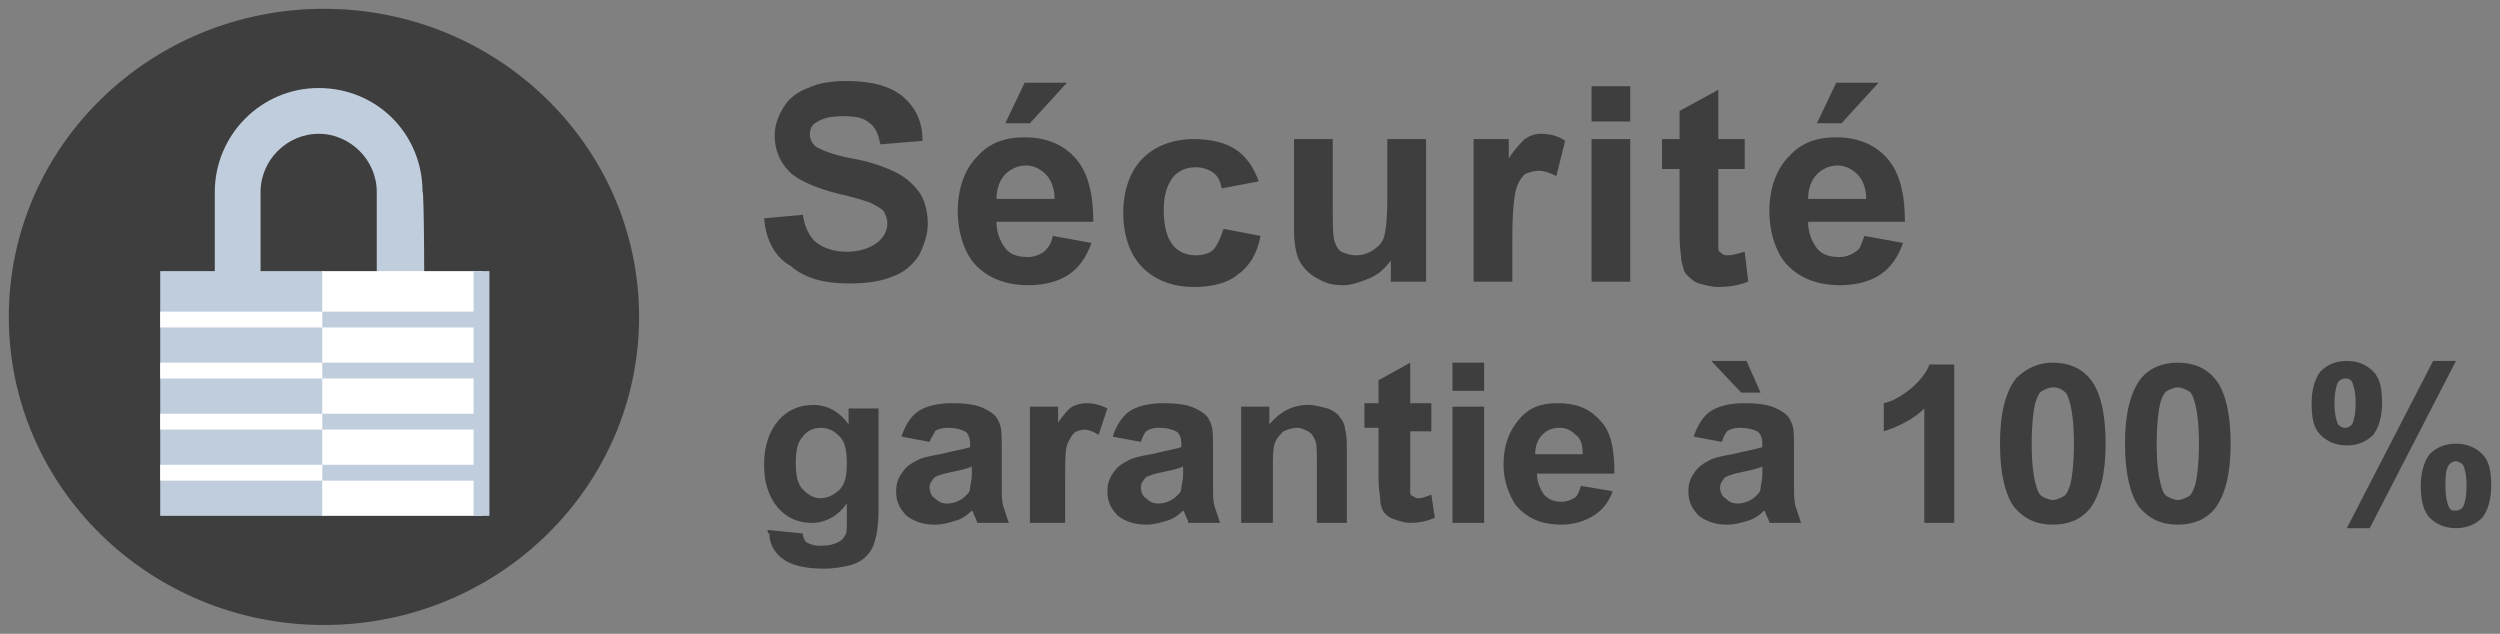 <?xml version="1.0" encoding="utf-8"?>
<!-- Generator: Adobe Illustrator 21.1.0, SVG Export Plug-In . SVG Version: 6.00 Build 0)  -->
<svg version="1.1" id="logo-securite-gris-f" xmlns="http://www.w3.org/2000/svg" xmlns:xlink="http://www.w3.org/1999/xlink"
	 x="0px" y="0px" width="142px" height="36px" viewBox="0 0 142 36" style="enable-background:new 0 0 142 36;"
	 xml:space="preserve">
<rect x="0" y="0" width="142" height="36" fill="#808080" stroke="none"/>
<style type="text/css">
	.st0{fill:#3E3E3E;}
	.st1{fill:#BFCDDC;}
	.st2{fill:#FFFFFF;}
</style>
<g>
	<g>
		<g>
			<ellipse class="st0" cx="18.4" cy="18" rx="17.9" ry="17.5"/>
		</g>
		<g>
			<path class="st1" d="M24.1,17.2h-2.7v-6.3c0-1.8-1.5-3.3-3.3-3.3s-3.3,1.5-3.3,3.3v6.3h-2.6v-6.3c0-3.2,2.6-5.9,5.9-5.9
				S24,7.6,24,10.9C24.1,10.8,24.1,17.2,24.1,17.2z"/>
		</g>
		<g>
			<rect x="9.1" y="15.4" class="st1" width="9.3" height="13.9"/>
		</g>
		<g>
			<rect x="18.3" y="15.4" class="st2" width="9.1" height="13.9"/>
		</g>
		<g>
			<g>
				<rect x="18.3" y="17.7" class="st1" width="9.2" height="0.9"/>
			</g>
			<g>
				<rect x="18.3" y="20.6" class="st1" width="9.2" height="0.9"/>
			</g>
			<g>
				<rect x="18.3" y="23.5" class="st1" width="9.2" height="0.9"/>
			</g>
			<g>
				<rect x="18.3" y="26.4" class="st1" width="9.2" height="0.9"/>
			</g>
		</g>
		<g>
			<g>
				<rect x="9.1" y="17.7" class="st2" width="9.2" height="0.9"/>
			</g>
			<g>
				<rect x="9.1" y="20.6" class="st2" width="9.2" height="0.9"/>
			</g>
			<g>
				<rect x="9.1" y="23.5" class="st2" width="9.2" height="0.9"/>
			</g>
			<g>
				<rect x="9.1" y="26.4" class="st2" width="9.2" height="0.9"/>
			</g>
		</g>
		<g>
			<rect x="26.9" y="15.4" class="st1" width="0.9" height="13.9"/>
		</g>
	</g>
	<g>
		<path class="st0" d="M43.4,12.4l2.2-0.2c0.1,0.7,0.4,1.3,0.8,1.6s1,0.5,1.7,0.5c0.7,0,1.3-0.2,1.7-0.5c0.4-0.3,0.6-0.7,0.6-1.1
			c0-0.3-0.1-0.5-0.2-0.7c-0.2-0.2-0.4-0.3-0.8-0.5c-0.3-0.1-0.9-0.3-1.8-0.5c-1.2-0.3-2.1-0.7-2.6-1.1c-0.7-0.6-1-1.4-1-2.2
			c0-0.6,0.2-1.1,0.5-1.6c0.3-0.5,0.8-0.9,1.4-1.1c0.6-0.3,1.4-0.4,2.2-0.4c1.4,0,2.5,0.3,3.2,0.9s1.1,1.4,1.1,2.5L50,8.2
			c-0.1-0.6-0.3-1-0.6-1.2c-0.3-0.3-0.8-0.4-1.5-0.4c-0.7,0-1.2,0.1-1.6,0.4C46.1,7.1,46,7.4,46,7.6c0,0.3,0.1,0.5,0.3,0.7
			c0.3,0.2,1,0.5,2.1,0.7s1.9,0.5,2.5,0.8s1,0.7,1.3,1.1s0.5,1.1,0.5,1.8c0,0.6-0.2,1.2-0.5,1.8c-0.4,0.6-0.9,1-1.5,1.2
			c-0.7,0.3-1.5,0.4-2.5,0.4c-1.4,0-2.5-0.3-3.3-1C44,14.6,43.5,13.6,43.4,12.4z"/>
		<path class="st0" d="M59.8,13.4l2.2,0.4c-0.3,0.8-0.7,1.4-1.3,1.8c-0.6,0.4-1.4,0.6-2.3,0.6c-1.4,0-2.5-0.5-3.2-1.4
			c-0.5-0.7-0.8-1.7-0.8-2.8c0-1.3,0.4-2.4,1.1-3.1c0.7-0.8,1.6-1.1,2.7-1.1c1.2,0,2.2,0.4,2.9,1.2s1,2,1,3.6h-5.5
			c0,0.6,0.2,1.1,0.5,1.5s0.8,0.5,1.3,0.5c0.3,0,0.6-0.1,0.9-0.3C59.5,14.1,59.7,13.9,59.8,13.4z M59.9,11.3c0-0.6-0.2-1.1-0.5-1.4
			c-0.3-0.3-0.7-0.5-1.1-0.5c-0.5,0-0.9,0.2-1.2,0.5c-0.3,0.3-0.5,0.8-0.5,1.4H59.9z M57.1,7l1.1-2.3h2.4L58.5,7H57.1z"/>
		<path class="st0" d="M71.5,10.3l-2.1,0.4c-0.1-0.4-0.2-0.7-0.5-0.9s-0.6-0.3-1-0.3c-0.5,0-1,0.2-1.3,0.6s-0.5,1-0.5,1.8
			c0,1,0.2,1.6,0.5,2s0.8,0.6,1.3,0.6c0.4,0,0.8-0.1,1-0.3s0.4-0.6,0.6-1.2l2.1,0.4c-0.2,1-0.6,1.7-1.3,2.2
			c-0.6,0.5-1.5,0.7-2.5,0.7c-1.2,0-2.2-0.4-2.9-1.1c-0.7-0.7-1.1-1.8-1.1-3.1c0-1.3,0.4-2.4,1.1-3.1s1.7-1.1,2.9-1.1
			c1,0,1.8,0.2,2.4,0.6S71.2,9.5,71.5,10.3z"/>
		<path class="st0" d="M79,16v-1.2c-0.3,0.4-0.7,0.8-1.2,1c-0.5,0.2-1,0.4-1.5,0.4c-0.6,0-1-0.1-1.5-0.4c-0.4-0.2-0.8-0.6-1-1
			s-0.3-1-0.3-1.8V7.9h2.2v3.7c0,1.1,0,1.8,0.1,2.1c0.1,0.3,0.2,0.5,0.4,0.6s0.5,0.2,0.8,0.2c0.4,0,0.7-0.1,1-0.3s0.5-0.4,0.6-0.7
			c0.1-0.3,0.2-1,0.2-2.2V7.9h2.2V16H79z"/>
		<path class="st0" d="M85.9,16h-2.2V7.9h2v1.1c0.3-0.5,0.7-0.9,0.9-1.1c0.3-0.2,0.6-0.3,0.9-0.3c0.5,0,1,0.1,1.4,0.4L88.4,10
			c-0.4-0.2-0.7-0.3-1-0.3c-0.3,0-0.6,0.1-0.8,0.2c-0.2,0.2-0.4,0.5-0.5,0.9c-0.1,0.4-0.2,1.3-0.2,2.7V16z"/>
		<path class="st0" d="M90.4,6.9v-2h2.2v2H90.4z M90.4,16V7.9h2.2V16H90.4z"/>
		<path class="st0" d="M99.1,7.9v1.7h-1.5v3.3c0,0.7,0,1,0,1.2s0.1,0.2,0.2,0.3c0.1,0.1,0.2,0.1,0.4,0.1c0.2,0,0.5-0.1,0.9-0.2
			l0.2,1.7c-0.5,0.2-1.1,0.3-1.7,0.3c-0.4,0-0.7-0.1-1.1-0.2c-0.3-0.1-0.5-0.3-0.7-0.5s-0.2-0.5-0.3-0.8c0-0.2-0.1-0.7-0.1-1.5V9.6
			h-1V7.9h1V6.3l2.2-1.2v2.8H99.1z"/>
		<path class="st0" d="M105.9,13.4l2.2,0.4c-0.3,0.8-0.7,1.4-1.3,1.8c-0.6,0.4-1.4,0.6-2.3,0.6c-1.4,0-2.5-0.5-3.2-1.4
			c-0.5-0.7-0.8-1.7-0.8-2.8c0-1.3,0.4-2.4,1.1-3.1c0.7-0.8,1.6-1.1,2.7-1.1c1.2,0,2.2,0.4,2.9,1.2s1,2,1,3.6h-5.5
			c0,0.6,0.2,1.1,0.5,1.5s0.8,0.5,1.3,0.5c0.3,0,0.6-0.1,0.9-0.3S105.7,13.9,105.9,13.4z M106,11.3c0-0.6-0.2-1.1-0.5-1.4
			s-0.7-0.5-1.1-0.5c-0.5,0-0.9,0.2-1.2,0.5c-0.3,0.3-0.5,0.8-0.5,1.4H106z M103.2,7l1.1-2.3h2.4L104.6,7H103.2z"/>
	</g>
	<g>
		<path class="st0" d="M43.6,30.1l2,0.2c0,0.2,0.1,0.4,0.2,0.5c0.2,0.1,0.4,0.2,0.8,0.2c0.5,0,0.8-0.1,1-0.2
			c0.2-0.1,0.3-0.2,0.4-0.4c0.1-0.1,0.1-0.4,0.1-0.8v-1c-0.5,0.7-1.2,1.1-2,1.1c-0.9,0-1.6-0.4-2.1-1.1c-0.4-0.6-0.6-1.3-0.6-2.2
			c0-1.1,0.3-1.9,0.8-2.5c0.5-0.6,1.2-0.9,2-0.9c0.8,0,1.5,0.4,2,1.1v-0.9h1.7V29c0,0.8-0.1,1.4-0.2,1.7c-0.1,0.4-0.3,0.7-0.5,0.9
			s-0.5,0.4-0.9,0.5c-0.4,0.1-0.9,0.2-1.5,0.2c-1.1,0-1.9-0.2-2.4-0.6c-0.5-0.4-0.7-0.9-0.7-1.4C43.6,30.3,43.6,30.2,43.6,30.1z
			 M45.2,26.3c0,0.7,0.1,1.2,0.4,1.5c0.3,0.3,0.6,0.5,1,0.5c0.4,0,0.8-0.2,1.1-0.5c0.3-0.3,0.4-0.8,0.4-1.5c0-0.7-0.1-1.2-0.4-1.5
			c-0.3-0.3-0.6-0.5-1.1-0.5c-0.4,0-0.8,0.2-1,0.5C45.3,25.1,45.2,25.6,45.2,26.3z"/>
		<path class="st0" d="M52.8,25.1l-1.6-0.3c0.2-0.6,0.5-1.1,0.9-1.4s1.1-0.5,2-0.5c0.8,0,1.4,0.1,1.8,0.3c0.4,0.2,0.7,0.4,0.8,0.7
			c0.2,0.3,0.2,0.8,0.2,1.6l0,2c0,0.6,0,1,0.1,1.3c0.1,0.3,0.2,0.6,0.3,0.9h-1.8c0-0.1-0.1-0.3-0.2-0.5c0-0.1-0.1-0.2-0.1-0.2
			c-0.3,0.3-0.6,0.5-1,0.6c-0.3,0.1-0.7,0.2-1.1,0.2c-0.7,0-1.2-0.2-1.6-0.5c-0.4-0.4-0.6-0.8-0.6-1.4c0-0.4,0.1-0.7,0.3-1
			c0.2-0.3,0.4-0.5,0.8-0.7c0.3-0.2,0.8-0.3,1.4-0.4c0.8-0.2,1.4-0.3,1.7-0.4v-0.2c0-0.3-0.1-0.6-0.3-0.7c-0.2-0.1-0.5-0.2-1-0.2
			c-0.3,0-0.6,0.1-0.7,0.2C53.1,24.6,52.9,24.8,52.8,25.1z M55.2,26.5c-0.2,0.1-0.6,0.2-1.1,0.3c-0.5,0.1-0.8,0.2-1,0.3
			c-0.2,0.2-0.3,0.4-0.3,0.6c0,0.2,0.1,0.5,0.3,0.6c0.2,0.2,0.4,0.3,0.7,0.3c0.3,0,0.6-0.1,0.9-0.3c0.2-0.2,0.4-0.3,0.4-0.6
			c0-0.1,0.1-0.4,0.1-0.8V26.5z"/>
		<path class="st0" d="M60.3,29.7h-1.8v-6.6h1.6v0.9c0.3-0.4,0.5-0.7,0.8-0.9c0.2-0.1,0.5-0.2,0.8-0.2c0.4,0,0.8,0.1,1.2,0.3
			l-0.5,1.5c-0.3-0.2-0.6-0.3-0.8-0.3c-0.2,0-0.5,0.1-0.6,0.2s-0.3,0.4-0.4,0.7c-0.1,0.3-0.1,1.1-0.1,2.2V29.7z"/>
		<path class="st0" d="M64.8,25.1l-1.6-0.3c0.2-0.6,0.5-1.1,0.9-1.4c0.4-0.3,1.1-0.5,2-0.5c0.8,0,1.4,0.1,1.8,0.3
			c0.4,0.2,0.7,0.4,0.8,0.7c0.2,0.3,0.2,0.8,0.2,1.6l0,2c0,0.6,0,1,0.1,1.3c0.1,0.3,0.2,0.6,0.3,0.9h-1.8c0-0.1-0.1-0.3-0.2-0.5
			c0-0.1-0.1-0.2-0.1-0.2c-0.3,0.3-0.6,0.5-1,0.6c-0.3,0.1-0.7,0.2-1.1,0.2c-0.7,0-1.2-0.2-1.6-0.5c-0.4-0.4-0.6-0.8-0.6-1.4
			c0-0.4,0.1-0.7,0.3-1c0.2-0.3,0.4-0.5,0.8-0.7c0.3-0.2,0.8-0.3,1.4-0.4c0.8-0.2,1.4-0.3,1.7-0.4v-0.2c0-0.3-0.1-0.6-0.3-0.7
			c-0.2-0.1-0.5-0.2-1-0.2c-0.3,0-0.6,0.1-0.7,0.2C65,24.6,64.9,24.8,64.8,25.1z M67.2,26.5c-0.2,0.1-0.6,0.2-1.1,0.3
			c-0.5,0.1-0.8,0.2-1,0.3c-0.2,0.2-0.3,0.4-0.3,0.6c0,0.2,0.1,0.5,0.3,0.6c0.2,0.2,0.4,0.3,0.7,0.3c0.3,0,0.6-0.1,0.9-0.3
			c0.2-0.2,0.4-0.3,0.4-0.6c0-0.1,0.1-0.4,0.1-0.8V26.5z"/>
		<path class="st0" d="M76.6,29.7h-1.8v-3.3c0-0.7,0-1.2-0.1-1.4c-0.1-0.2-0.2-0.4-0.4-0.5c-0.2-0.1-0.4-0.2-0.6-0.2
			c-0.3,0-0.6,0.1-0.8,0.2c-0.2,0.2-0.4,0.4-0.5,0.7c-0.1,0.3-0.1,0.8-0.1,1.5v3h-1.8v-6.6h1.6v1c0.6-0.7,1.3-1.1,2.2-1.1
			c0.4,0,0.7,0.1,1.1,0.2c0.3,0.1,0.6,0.3,0.7,0.5c0.2,0.2,0.3,0.5,0.3,0.7c0.1,0.3,0.1,0.7,0.1,1.2V29.7z"/>
		<path class="st0" d="M81.3,23.1v1.4h-1.2v2.6c0,0.5,0,0.8,0,0.9c0,0.1,0.1,0.2,0.2,0.2c0.1,0.1,0.2,0.1,0.3,0.1
			c0.2,0,0.4-0.1,0.7-0.2l0.2,1.3c-0.4,0.2-0.9,0.3-1.4,0.3c-0.3,0-0.6-0.1-0.9-0.2c-0.3-0.1-0.4-0.2-0.6-0.4
			c-0.1-0.2-0.2-0.4-0.2-0.7c0-0.2-0.1-0.6-0.1-1.2v-2.9h-0.8v-1.4h0.8v-1.3l1.8-1v2.3H81.3z"/>
		<path class="st0" d="M82.5,22.2v-1.6h1.8v1.6H82.5z M82.5,29.7v-6.6h1.8v6.6H82.5z"/>
		<path class="st0" d="M89.8,27.6l1.8,0.3c-0.2,0.6-0.6,1.1-1.1,1.4c-0.5,0.3-1.1,0.5-1.8,0.5c-1.2,0-2-0.4-2.6-1.1
			c-0.4-0.6-0.7-1.4-0.7-2.3c0-1.1,0.3-1.9,0.9-2.6s1.3-0.9,2.2-0.9c1,0,1.8,0.3,2.4,1c0.6,0.6,0.8,1.6,0.8,3h-4.4
			c0,0.5,0.2,0.9,0.4,1.2c0.3,0.3,0.6,0.4,1,0.4c0.3,0,0.5-0.1,0.7-0.2C89.6,28.2,89.7,27.9,89.8,27.6z M89.9,25.8
			c0-0.5-0.1-0.9-0.4-1.1c-0.3-0.3-0.6-0.4-0.9-0.4c-0.4,0-0.7,0.1-1,0.4c-0.3,0.3-0.4,0.7-0.4,1.1H89.9z"/>
		<path class="st0" d="M97.8,25.1l-1.6-0.3c0.2-0.6,0.5-1.1,0.9-1.4s1.1-0.5,2-0.5c0.8,0,1.4,0.1,1.8,0.3c0.4,0.2,0.7,0.4,0.8,0.7
			c0.2,0.3,0.2,0.8,0.2,1.6l0,2c0,0.6,0,1,0.1,1.3c0.1,0.3,0.2,0.6,0.3,0.9h-1.8c0-0.1-0.1-0.3-0.2-0.5c0-0.1-0.1-0.2-0.1-0.2
			c-0.3,0.3-0.6,0.5-1,0.6c-0.3,0.1-0.7,0.2-1.1,0.2c-0.7,0-1.2-0.2-1.6-0.5c-0.4-0.4-0.6-0.8-0.6-1.4c0-0.4,0.1-0.7,0.3-1
			c0.2-0.3,0.4-0.5,0.8-0.7c0.3-0.2,0.8-0.3,1.4-0.4c0.8-0.2,1.4-0.3,1.7-0.4v-0.2c0-0.3-0.1-0.6-0.3-0.7c-0.2-0.1-0.5-0.2-1-0.2
			c-0.3,0-0.6,0.1-0.7,0.2C98,24.6,97.9,24.8,97.8,25.1z M100,22.3h-1.1l-1.7-1.8h2L100,22.3z M100.1,26.5c-0.2,0.1-0.6,0.2-1.1,0.3
			c-0.5,0.1-0.8,0.2-1,0.3c-0.2,0.2-0.3,0.4-0.3,0.6c0,0.2,0.1,0.5,0.3,0.6c0.2,0.2,0.4,0.3,0.7,0.3c0.3,0,0.6-0.1,0.9-0.3
			c0.2-0.2,0.4-0.3,0.4-0.6c0-0.1,0.1-0.4,0.1-0.8V26.5z"/>
		<path class="st0" d="M111.1,29.7h-1.8v-6.5c-0.6,0.6-1.4,1-2.3,1.3v-1.6c0.5-0.1,1-0.4,1.5-0.8c0.5-0.4,0.9-0.9,1.1-1.4h1.4V29.7z
			"/>
		<path class="st0" d="M116.6,20.6c0.9,0,1.6,0.3,2.1,0.9c0.6,0.7,0.9,2,0.9,3.7c0,1.7-0.3,2.9-0.9,3.7c-0.5,0.6-1.2,0.9-2.1,0.9
			c-0.9,0-1.6-0.3-2.2-1c-0.5-0.7-0.8-1.9-0.8-3.6c0-1.7,0.3-2.9,0.9-3.7C115.1,20.9,115.8,20.6,116.6,20.6z M116.6,22
			c-0.2,0-0.4,0.1-0.6,0.2c-0.2,0.1-0.3,0.4-0.4,0.7c-0.1,0.4-0.2,1.2-0.2,2.3c0,1.1,0.1,1.8,0.2,2.2s0.2,0.7,0.4,0.8
			s0.4,0.2,0.6,0.2s0.4-0.1,0.6-0.2c0.2-0.1,0.3-0.4,0.4-0.7c0.1-0.4,0.2-1.2,0.2-2.3c0-1.1-0.1-1.8-0.2-2.2
			c-0.1-0.4-0.2-0.7-0.4-0.8C117.1,22.1,116.9,22,116.6,22z"/>
		<path class="st0" d="M123.7,20.6c0.9,0,1.6,0.3,2.1,0.9c0.6,0.7,0.9,2,0.9,3.7c0,1.7-0.3,2.9-0.9,3.7c-0.5,0.6-1.2,0.9-2.1,0.9
			c-0.9,0-1.6-0.3-2.2-1c-0.5-0.7-0.8-1.9-0.8-3.6c0-1.7,0.3-2.9,0.9-3.7C122.1,20.9,122.8,20.6,123.7,20.6z M123.7,22
			c-0.2,0-0.4,0.1-0.6,0.2c-0.2,0.1-0.3,0.4-0.4,0.7c-0.1,0.4-0.2,1.2-0.2,2.3c0,1.1,0.1,1.8,0.2,2.2s0.2,0.7,0.4,0.8
			s0.4,0.2,0.6,0.2s0.4-0.1,0.6-0.2c0.2-0.1,0.3-0.4,0.4-0.7c0.1-0.4,0.2-1.2,0.2-2.3c0-1.1-0.1-1.8-0.2-2.2
			c-0.1-0.4-0.2-0.7-0.4-0.8C124.1,22.1,123.9,22,123.7,22z"/>
		<path class="st0" d="M131.3,22.9c0-0.8,0.2-1.4,0.5-1.8c0.4-0.4,0.9-0.6,1.5-0.6c0.6,0,1.1,0.2,1.5,0.6c0.4,0.4,0.5,1,0.5,1.8
			c0,0.8-0.2,1.4-0.5,1.8c-0.4,0.4-0.9,0.6-1.5,0.6c-0.6,0-1.1-0.2-1.5-0.6C131.4,24.3,131.3,23.7,131.3,22.9z M132.6,22.9
			c0,0.6,0.1,1,0.2,1.2c0.1,0.1,0.2,0.2,0.4,0.2c0.2,0,0.3-0.1,0.4-0.2c0.1-0.2,0.2-0.6,0.2-1.2c0-0.6-0.1-1-0.2-1.2
			c-0.1-0.2-0.3-0.2-0.4-0.2c-0.2,0-0.3,0.1-0.4,0.2C132.7,21.9,132.6,22.3,132.6,22.9z M134.6,30h-1.3l4.9-9.5h1.3L134.6,30z
			 M137.5,27.6c0-0.8,0.2-1.4,0.5-1.8c0.4-0.4,0.9-0.6,1.5-0.6c0.6,0,1.1,0.2,1.5,0.6c0.4,0.4,0.5,1,0.5,1.8c0,0.8-0.2,1.4-0.5,1.8
			c-0.4,0.4-0.9,0.6-1.5,0.6c-0.6,0-1.1-0.2-1.5-0.6C137.7,29.1,137.5,28.5,137.5,27.6z M138.9,27.6c0,0.6,0.1,1,0.2,1.2
			c0.1,0.2,0.2,0.2,0.4,0.2c0.2,0,0.3-0.1,0.4-0.2c0.1-0.2,0.2-0.6,0.2-1.2s-0.1-1-0.2-1.2c-0.1-0.1-0.3-0.2-0.4-0.2
			c-0.2,0-0.3,0.1-0.4,0.2C138.9,26.7,138.9,27.1,138.9,27.6z"/>
	</g>
</g>
</svg>